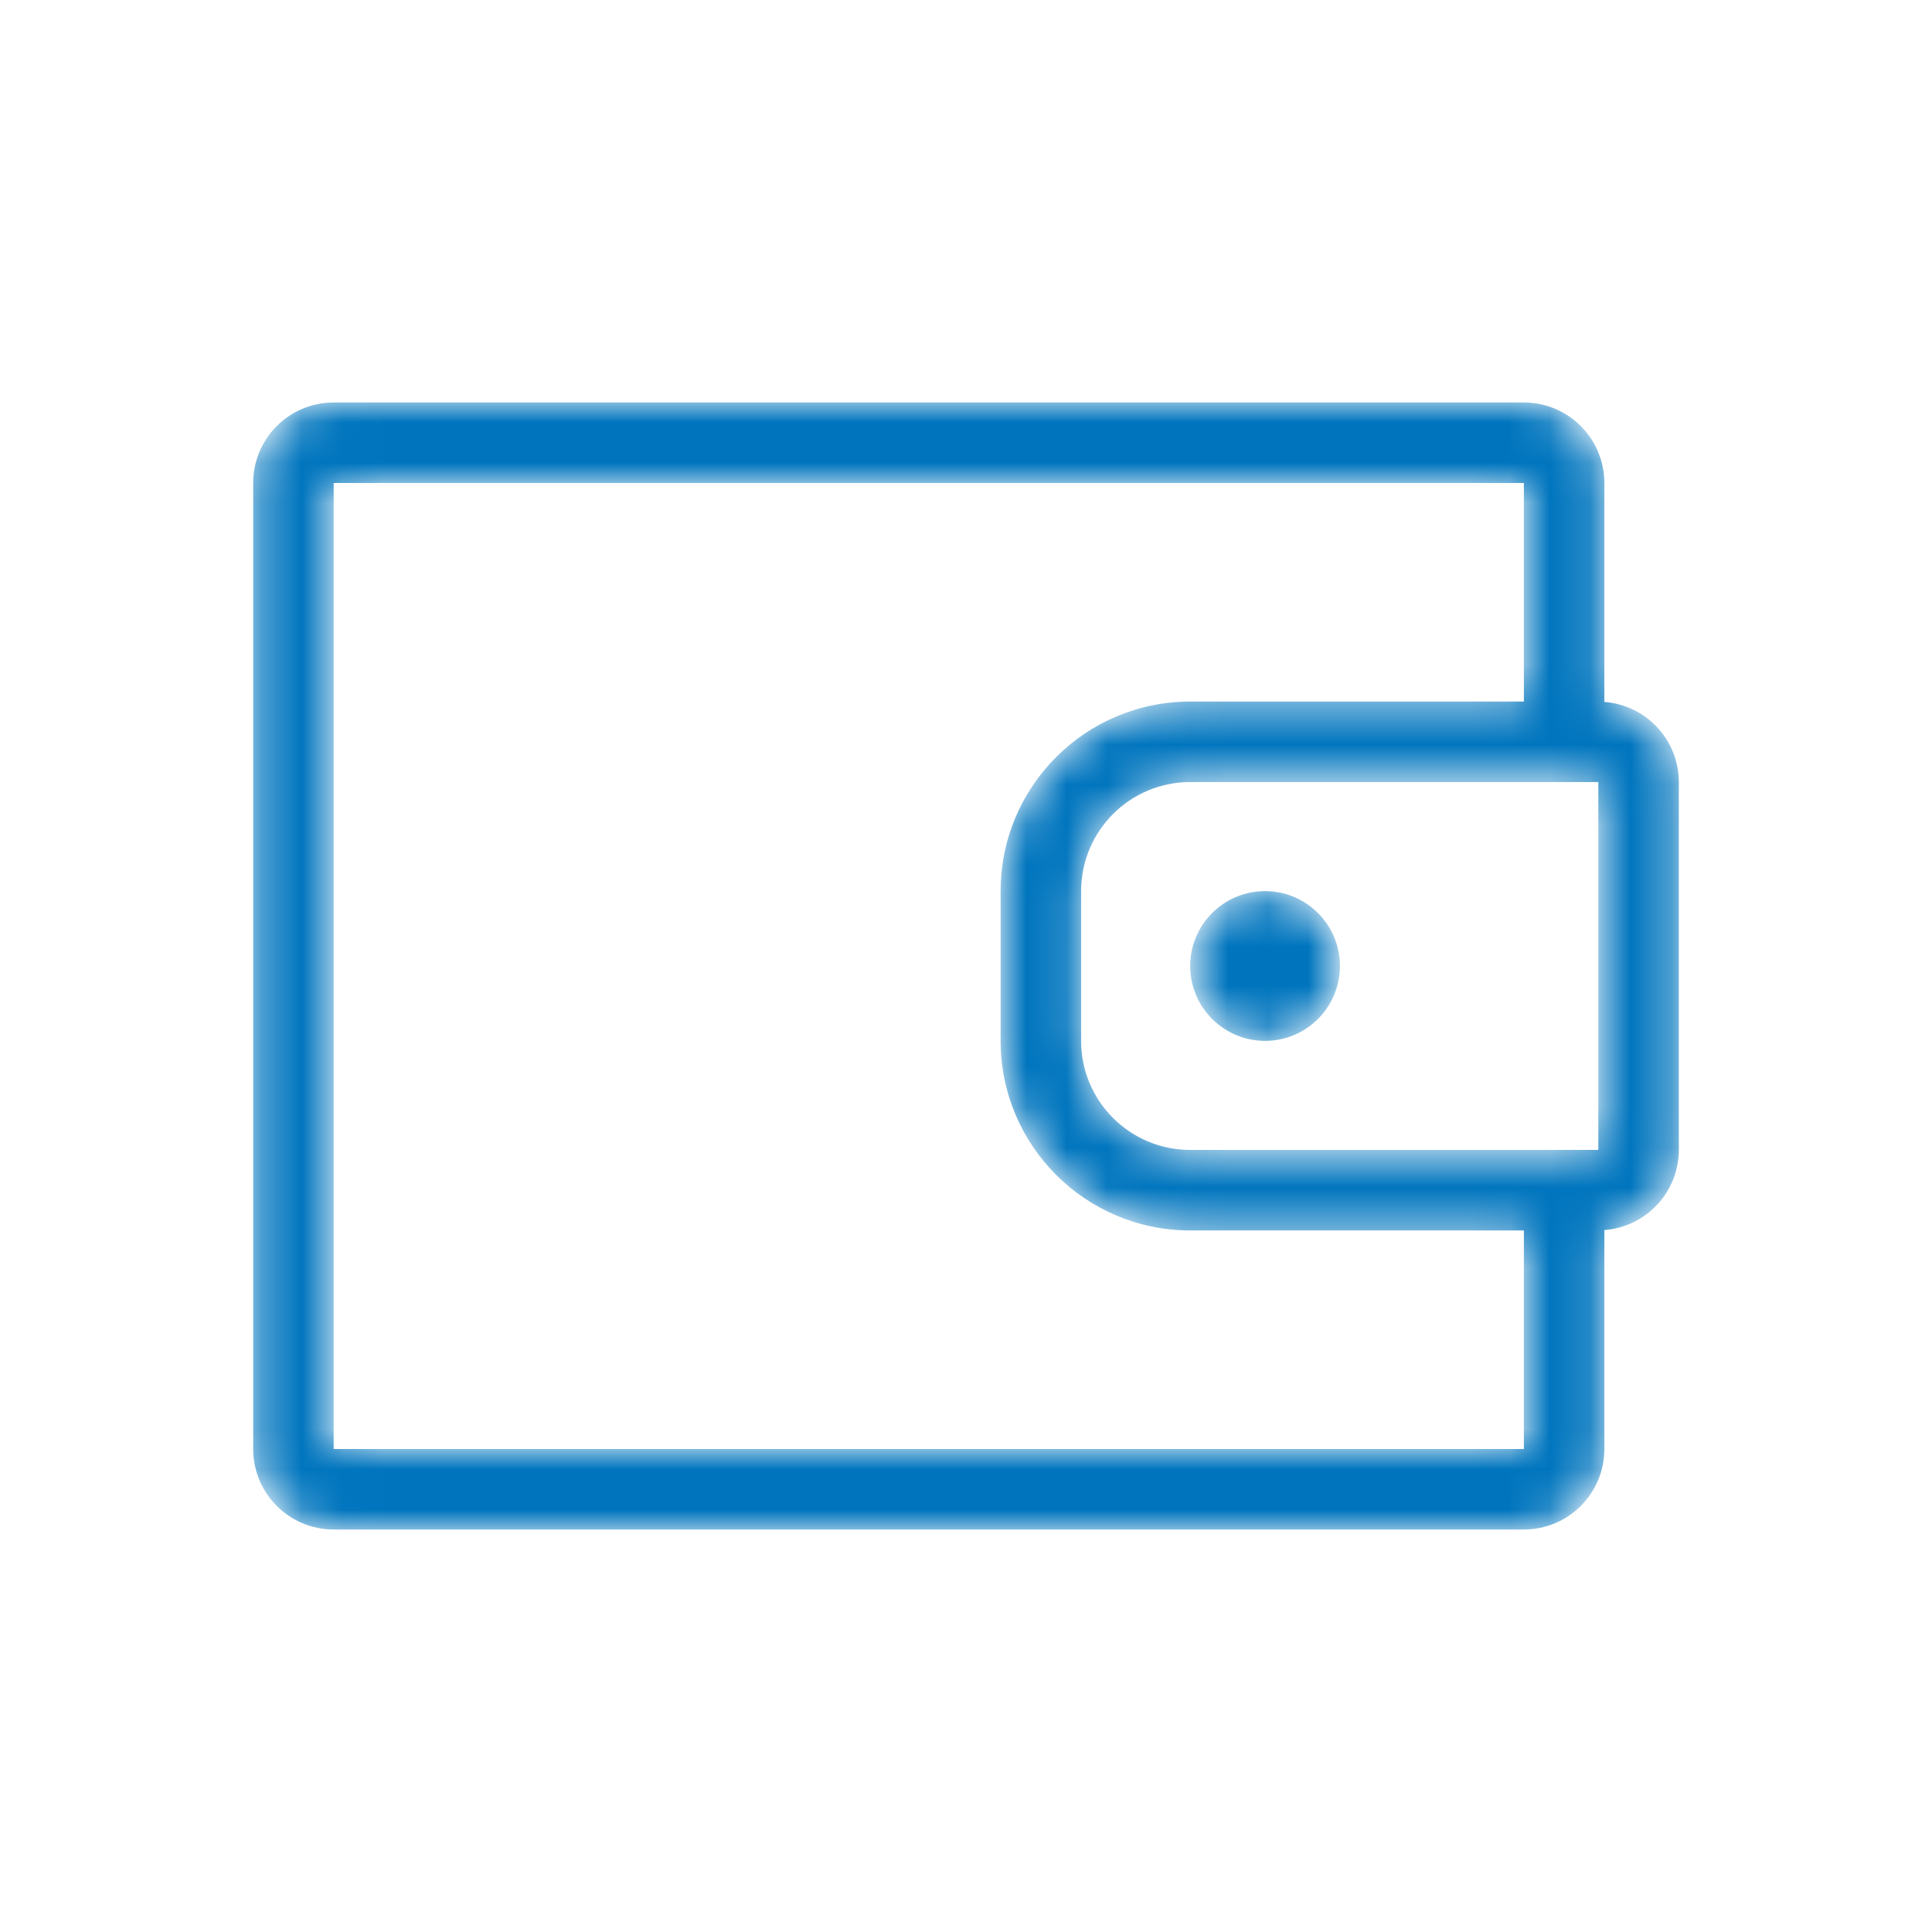 <svg width="48" height="48" viewBox="0 0 48 48" fill="none" xmlns="http://www.w3.org/2000/svg">
<mask id="mask0_7999_939" style="mask-type:alpha" maskUnits="userSpaceOnUse" x="6" y="10" width="36" height="28">
<path d="M31.43 22.14C30.403 22.14 29.57 22.973 29.57 24C29.57 25.027 30.403 25.86 31.43 25.86C32.457 25.86 33.29 25.027 33.29 24C33.29 22.973 32.457 22.14 31.43 22.14ZM39.86 17.44V12C39.86 10.895 38.965 10 37.86 10H8.29C7.185 10 6.29 10.895 6.29 12V36C6.29 37.105 7.185 38 8.29 38H37.86C38.965 38 39.86 37.105 39.86 36V30.56C40.906 30.481 41.713 29.608 41.71 28.56V19.43C41.708 18.385 40.902 17.518 39.86 17.44ZM39.71 28.57H29.57C28.073 28.57 26.86 27.357 26.86 25.86V22.14C26.86 20.643 28.073 19.43 29.57 19.43H39.71V28.57ZM8.29 36V12H37.86V17.43H29.57C26.969 17.43 24.86 19.539 24.86 22.14V25.86C24.86 28.461 26.969 30.57 29.57 30.57H37.86V36H8.29Z" fill="white"/>
</mask>
<g mask="url(#mask0_7999_939)">
<path d="M31.43 22.14C30.403 22.14 29.57 22.973 29.57 24C29.57 25.027 30.403 25.86 31.43 25.86C32.457 25.86 33.29 25.027 33.29 24C33.29 22.973 32.457 22.14 31.43 22.14ZM39.86 17.44V12C39.86 10.895 38.965 10 37.86 10H8.29C7.185 10 6.29 10.895 6.29 12V36C6.29 37.105 7.185 38 8.29 38H37.86C38.965 38 39.86 37.105 39.86 36V30.56C40.906 30.481 41.713 29.608 41.71 28.56V19.43C41.708 18.385 40.902 17.518 39.86 17.44ZM39.71 28.57H29.57C28.073 28.57 26.86 27.357 26.86 25.86V22.14C26.86 20.643 28.073 19.43 29.57 19.43H39.71V28.57ZM8.29 36V12H37.86V17.43H29.57C26.969 17.43 24.86 19.539 24.86 22.14V25.86C24.86 28.461 26.969 30.57 29.57 30.57H37.86V36H8.29Z" fill="#0075BE"/>
</g>
</svg>
